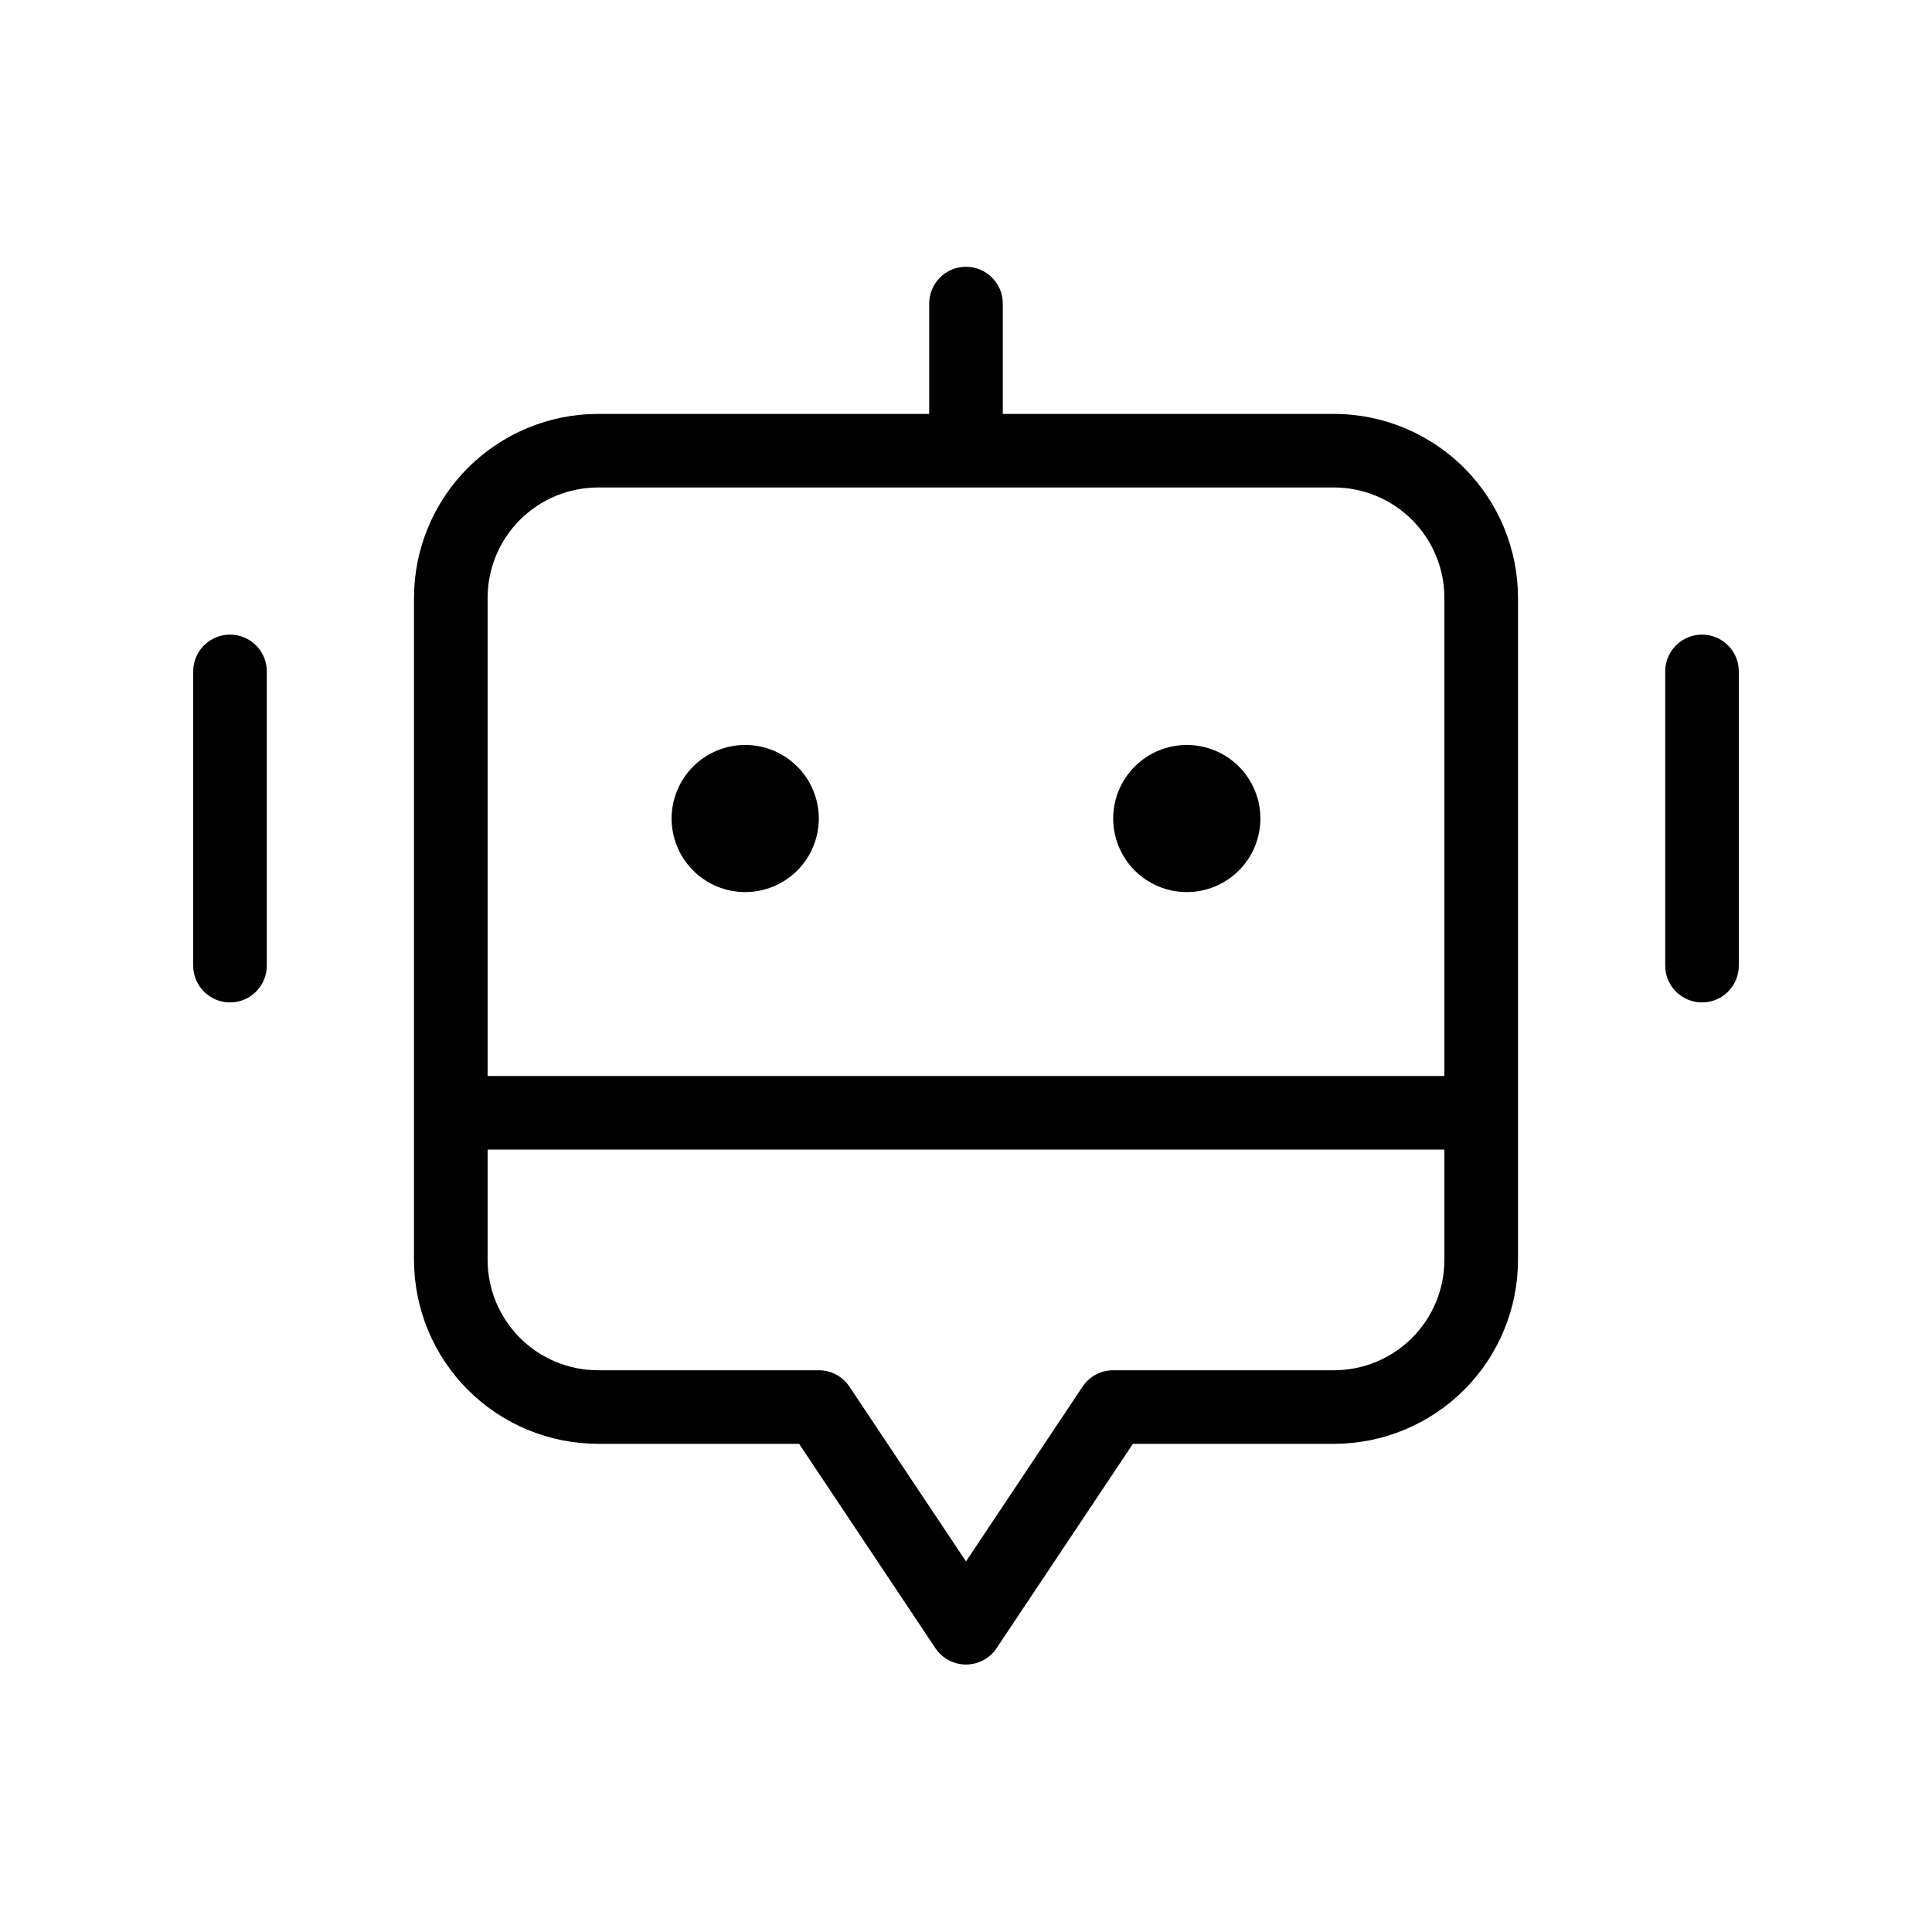 <svg xmlns="http://www.w3.org/2000/svg" xmlns:xlink="http://www.w3.org/1999/xlink" width="500" zoomAndPan="magnify" viewBox="0 0 375 375" height="500" preserveAspectRatio="xMidYMid meet" version="1.0"><defs><clipPath id="c614f4c804"><path d="M 37.5 51.684 L 337.5 51.684 L 337.5 323.184 L 37.5 323.184 Z M 37.5 51.684 " clip-rule="nonzero"/></clipPath></defs><g clip-path="url(#c614f4c804)"><path fill="#000000" d="M 258.93 80.34 L 194.645 80.34 L 194.645 58.922 C 194.645 58.453 194.598 57.988 194.504 57.527 C 194.414 57.07 194.277 56.621 194.098 56.188 C 193.918 55.758 193.699 55.344 193.438 54.953 C 193.18 54.566 192.883 54.203 192.551 53.871 C 192.219 53.543 191.859 53.246 191.469 52.984 C 191.078 52.727 190.668 52.504 190.234 52.324 C 189.801 52.145 189.352 52.012 188.895 51.918 C 188.434 51.828 187.969 51.781 187.5 51.781 C 187.031 51.781 186.566 51.828 186.105 51.918 C 185.645 52.012 185.199 52.145 184.766 52.324 C 184.332 52.504 183.922 52.727 183.531 52.984 C 183.141 53.246 182.781 53.543 182.449 53.871 C 182.117 54.203 181.82 54.566 181.562 54.953 C 181.301 55.344 181.082 55.758 180.902 56.188 C 180.723 56.621 180.586 57.07 180.496 57.527 C 180.402 57.988 180.355 58.453 180.355 58.922 L 180.355 80.34 L 116.07 80.34 C 114.902 80.34 113.734 80.398 112.57 80.516 C 111.406 80.629 110.254 80.801 109.105 81.031 C 107.961 81.262 106.828 81.543 105.707 81.883 C 104.59 82.223 103.488 82.617 102.41 83.066 C 101.328 83.516 100.273 84.012 99.242 84.566 C 98.211 85.117 97.211 85.715 96.238 86.367 C 95.266 87.016 94.328 87.711 93.422 88.453 C 92.52 89.195 91.652 89.977 90.828 90.805 C 90 91.633 89.215 92.496 88.473 93.398 C 87.73 94.305 87.035 95.242 86.387 96.211 C 85.734 97.184 85.137 98.184 84.582 99.215 C 84.031 100.246 83.531 101.301 83.086 102.383 C 82.637 103.461 82.242 104.559 81.902 105.68 C 81.562 106.797 81.277 107.93 81.051 109.074 C 80.82 110.223 80.648 111.375 80.531 112.539 C 80.418 113.703 80.359 114.867 80.355 116.039 L 80.355 244.547 C 80.359 245.715 80.418 246.883 80.531 248.047 C 80.648 249.207 80.82 250.363 81.051 251.508 C 81.277 252.656 81.562 253.789 81.902 254.906 C 82.242 256.023 82.637 257.125 83.086 258.203 C 83.531 259.281 84.031 260.34 84.582 261.367 C 85.137 262.398 85.734 263.402 86.387 264.371 C 87.035 265.344 87.73 266.281 88.473 267.184 C 89.215 268.09 90 268.953 90.828 269.781 C 91.652 270.605 92.52 271.391 93.422 272.133 C 94.328 272.875 95.266 273.57 96.238 274.219 C 97.211 274.867 98.211 275.469 99.242 276.02 C 100.273 276.57 101.328 277.07 102.41 277.52 C 103.488 277.965 104.59 278.359 105.707 278.699 C 106.828 279.039 107.961 279.324 109.105 279.555 C 110.254 279.781 111.406 279.953 112.57 280.07 C 113.734 280.184 114.902 280.242 116.07 280.246 L 155.105 280.246 L 181.559 319.902 C 181.719 320.145 181.895 320.379 182.086 320.602 C 182.277 320.82 182.484 321.031 182.699 321.227 C 182.918 321.426 183.145 321.609 183.383 321.777 C 183.621 321.945 183.871 322.098 184.129 322.238 C 184.387 322.375 184.652 322.496 184.926 322.602 C 185.199 322.707 185.48 322.797 185.762 322.867 C 186.047 322.938 186.336 322.992 186.625 323.027 C 186.914 323.062 187.207 323.082 187.5 323.082 C 187.793 323.082 188.086 323.062 188.375 323.027 C 188.664 322.992 188.953 322.938 189.238 322.867 C 189.52 322.797 189.801 322.707 190.074 322.602 C 190.348 322.496 190.613 322.375 190.871 322.238 C 191.129 322.098 191.379 321.945 191.617 321.777 C 191.855 321.609 192.082 321.426 192.301 321.227 C 192.516 321.031 192.723 320.82 192.914 320.602 C 193.105 320.379 193.281 320.145 193.441 319.902 L 219.895 280.246 L 258.93 280.246 C 260.098 280.242 261.266 280.184 262.43 280.07 C 263.59 279.953 264.746 279.781 265.895 279.555 C 267.039 279.324 268.172 279.039 269.293 278.699 C 270.41 278.359 271.512 277.965 272.59 277.52 C 273.672 277.07 274.727 276.57 275.758 276.02 C 276.789 275.469 277.789 274.867 278.762 274.219 C 279.734 273.57 280.672 272.875 281.578 272.133 C 282.48 271.391 283.348 270.605 284.172 269.781 C 285 268.953 285.785 268.09 286.527 267.184 C 287.27 266.281 287.965 265.344 288.613 264.371 C 289.266 263.402 289.863 262.398 290.418 261.367 C 290.969 260.34 291.469 259.281 291.914 258.203 C 292.363 257.125 292.758 256.023 293.098 254.906 C 293.438 253.789 293.723 252.656 293.949 251.508 C 294.18 250.363 294.352 249.207 294.469 248.047 C 294.582 246.883 294.641 245.715 294.645 244.547 L 294.645 116.039 C 294.641 114.867 294.582 113.703 294.469 112.539 C 294.352 111.375 294.18 110.223 293.949 109.074 C 293.723 107.93 293.438 106.797 293.098 105.68 C 292.758 104.559 292.363 103.461 291.914 102.383 C 291.469 101.301 290.969 100.246 290.418 99.215 C 289.863 98.184 289.262 97.184 288.613 96.211 C 287.965 95.242 287.27 94.305 286.527 93.398 C 285.785 92.496 285 91.633 284.172 90.805 C 283.348 89.977 282.48 89.195 281.578 88.453 C 280.672 87.711 279.734 87.016 278.762 86.367 C 277.789 85.715 276.789 85.117 275.758 84.566 C 274.727 84.012 273.672 83.516 272.59 83.066 C 271.512 82.617 270.41 82.223 269.293 81.883 C 268.172 81.543 267.039 81.262 265.895 81.031 C 264.746 80.801 263.59 80.629 262.43 80.516 C 261.266 80.398 260.098 80.34 258.93 80.34 Z M 280.355 244.547 C 280.355 245.25 280.32 245.949 280.25 246.645 C 280.184 247.344 280.078 248.035 279.941 248.723 C 279.805 249.414 279.633 250.09 279.43 250.762 C 279.227 251.434 278.988 252.094 278.719 252.742 C 278.449 253.387 278.152 254.02 277.82 254.641 C 277.488 255.258 277.129 255.859 276.738 256.441 C 276.348 257.023 275.93 257.586 275.484 258.129 C 275.039 258.672 274.57 259.191 274.074 259.688 C 273.578 260.184 273.059 260.652 272.516 261.098 C 271.973 261.543 271.41 261.961 270.828 262.348 C 270.246 262.738 269.645 263.098 269.023 263.43 C 268.406 263.762 267.773 264.062 267.125 264.328 C 266.477 264.598 265.816 264.836 265.145 265.039 C 264.477 265.242 263.797 265.414 263.109 265.551 C 262.418 265.688 261.727 265.793 261.027 265.859 C 260.328 265.93 259.629 265.965 258.93 265.965 L 216.07 265.965 C 214.879 265.969 213.754 266.25 212.703 266.812 C 211.648 267.375 210.793 268.152 210.129 269.145 L 187.5 303.07 L 164.871 269.145 C 164.207 268.152 163.352 267.375 162.297 266.812 C 161.246 266.25 160.121 265.969 158.93 265.965 L 116.07 265.965 C 115.371 265.965 114.672 265.93 113.973 265.859 C 113.273 265.793 112.582 265.688 111.891 265.551 C 111.203 265.414 110.523 265.242 109.855 265.039 C 109.184 264.836 108.523 264.598 107.875 264.328 C 107.227 264.062 106.594 263.762 105.977 263.43 C 105.355 263.098 104.754 262.738 104.172 262.348 C 103.59 261.961 103.027 261.543 102.484 261.098 C 101.941 260.652 101.422 260.184 100.926 259.688 C 100.43 259.191 99.961 258.672 99.516 258.129 C 99.07 257.586 98.652 257.023 98.262 256.441 C 97.871 255.859 97.512 255.258 97.18 254.641 C 96.848 254.02 96.551 253.387 96.281 252.742 C 96.012 252.094 95.773 251.434 95.57 250.762 C 95.367 250.09 95.195 249.414 95.059 248.723 C 94.922 248.035 94.816 247.344 94.75 246.645 C 94.68 245.949 94.645 245.25 94.645 244.547 L 94.645 223.129 L 280.355 223.129 Z M 280.355 208.852 L 94.645 208.852 L 94.645 116.039 C 94.645 115.336 94.68 114.637 94.75 113.938 C 94.816 113.242 94.922 112.547 95.059 111.859 C 95.195 111.172 95.367 110.492 95.57 109.824 C 95.773 109.152 96.012 108.492 96.281 107.844 C 96.551 107.195 96.848 106.562 97.18 105.945 C 97.512 105.328 97.871 104.727 98.262 104.145 C 98.652 103.559 99.07 102.996 99.516 102.457 C 99.961 101.914 100.43 101.395 100.926 100.898 C 101.422 100.402 101.941 99.934 102.484 99.488 C 103.027 99.043 103.59 98.625 104.172 98.234 C 104.754 97.848 105.355 97.484 105.977 97.156 C 106.594 96.824 107.227 96.523 107.875 96.254 C 108.523 95.988 109.184 95.75 109.855 95.547 C 110.523 95.344 111.203 95.172 111.891 95.035 C 112.582 94.898 113.273 94.793 113.973 94.723 C 114.672 94.656 115.371 94.621 116.07 94.617 L 258.93 94.617 C 259.629 94.621 260.328 94.656 261.027 94.723 C 261.727 94.793 262.418 94.898 263.109 95.035 C 263.797 95.172 264.477 95.344 265.145 95.547 C 265.816 95.75 266.477 95.988 267.125 96.254 C 267.773 96.523 268.406 96.824 269.023 97.156 C 269.645 97.484 270.246 97.848 270.828 98.234 C 271.41 98.625 271.973 99.043 272.516 99.488 C 273.059 99.934 273.578 100.402 274.074 100.898 C 274.57 101.395 275.039 101.914 275.484 102.457 C 275.93 102.996 276.348 103.559 276.738 104.145 C 277.129 104.727 277.488 105.328 277.82 105.945 C 278.152 106.562 278.449 107.195 278.719 107.844 C 278.988 108.492 279.227 109.152 279.43 109.824 C 279.633 110.492 279.805 111.172 279.941 111.859 C 280.078 112.547 280.184 113.242 280.25 113.938 C 280.32 114.637 280.355 115.336 280.355 116.039 Z M 158.93 158.875 C 158.93 159.812 158.836 160.738 158.652 161.66 C 158.473 162.578 158.199 163.473 157.84 164.34 C 157.48 165.203 157.043 166.027 156.52 166.809 C 156 167.586 155.406 168.309 154.746 168.969 C 154.082 169.633 153.359 170.227 152.578 170.746 C 151.801 171.266 150.977 171.707 150.109 172.066 C 149.242 172.426 148.352 172.695 147.43 172.879 C 146.512 173.062 145.582 173.152 144.645 173.152 C 143.703 173.152 142.777 173.062 141.855 172.879 C 140.938 172.695 140.043 172.426 139.176 172.066 C 138.309 171.707 137.484 171.266 136.707 170.746 C 135.926 170.227 135.203 169.633 134.543 168.969 C 133.879 168.309 133.285 167.586 132.766 166.809 C 132.242 166.027 131.805 165.203 131.445 164.34 C 131.086 163.473 130.816 162.578 130.633 161.66 C 130.449 160.738 130.355 159.812 130.355 158.875 C 130.355 157.938 130.449 157.008 130.633 156.09 C 130.816 155.168 131.086 154.277 131.445 153.41 C 131.805 152.543 132.242 151.719 132.766 150.941 C 133.285 150.16 133.879 149.441 134.543 148.777 C 135.203 148.113 135.926 147.523 136.707 147 C 137.484 146.48 138.309 146.039 139.176 145.684 C 140.043 145.324 140.938 145.051 141.855 144.871 C 142.777 144.688 143.703 144.594 144.645 144.594 C 145.582 144.594 146.512 144.688 147.43 144.871 C 148.352 145.051 149.242 145.324 150.109 145.684 C 150.977 146.039 151.801 146.48 152.578 147 C 153.359 147.523 154.082 148.113 154.746 148.777 C 155.406 149.441 156 150.16 156.52 150.941 C 157.043 151.719 157.48 152.543 157.84 153.41 C 158.199 154.277 158.473 155.168 158.652 156.09 C 158.836 157.008 158.93 157.938 158.93 158.875 Z M 244.645 158.875 C 244.645 159.812 244.551 160.738 244.367 161.66 C 244.184 162.578 243.914 163.473 243.555 164.34 C 243.195 165.203 242.758 166.027 242.234 166.809 C 241.715 167.586 241.121 168.309 240.457 168.969 C 239.797 169.633 239.074 170.227 238.293 170.746 C 237.516 171.266 236.691 171.707 235.824 172.066 C 234.957 172.426 234.062 172.695 233.145 172.879 C 232.223 173.062 231.297 173.152 230.355 173.152 C 229.418 173.152 228.488 173.062 227.57 172.879 C 226.648 172.695 225.758 172.426 224.891 172.066 C 224.023 171.707 223.199 171.266 222.422 170.746 C 221.641 170.227 220.918 169.633 220.254 168.969 C 219.594 168.309 219 167.586 218.48 166.809 C 217.957 166.027 217.52 165.203 217.16 164.34 C 216.801 163.473 216.527 162.578 216.348 161.66 C 216.164 160.738 216.07 159.812 216.07 158.875 C 216.07 157.938 216.164 157.008 216.348 156.09 C 216.527 155.168 216.801 154.277 217.16 153.41 C 217.52 152.543 217.957 151.719 218.48 150.941 C 219 150.16 219.594 149.441 220.254 148.777 C 220.918 148.113 221.641 147.523 222.422 147 C 223.199 146.48 224.023 146.039 224.891 145.684 C 225.758 145.324 226.648 145.051 227.57 144.871 C 228.488 144.688 229.418 144.594 230.355 144.594 C 231.297 144.594 232.223 144.688 233.145 144.871 C 234.062 145.051 234.957 145.324 235.824 145.684 C 236.691 146.039 237.516 146.48 238.293 147 C 239.074 147.523 239.797 148.113 240.457 148.777 C 241.121 149.441 241.715 150.16 242.234 150.941 C 242.758 151.719 243.195 152.543 243.555 153.41 C 243.914 154.277 244.184 155.168 244.367 156.09 C 244.551 157.008 244.645 157.938 244.645 158.875 Z M 51.785 130.316 L 51.785 187.434 C 51.785 187.902 51.738 188.363 51.648 188.824 C 51.559 189.285 51.422 189.73 51.242 190.164 C 51.062 190.598 50.844 191.008 50.582 191.398 C 50.32 191.789 50.023 192.148 49.695 192.48 C 49.363 192.812 49 193.109 48.609 193.367 C 48.223 193.629 47.809 193.848 47.375 194.027 C 46.941 194.207 46.496 194.344 46.035 194.434 C 45.578 194.527 45.113 194.57 44.645 194.57 C 44.176 194.57 43.711 194.527 43.25 194.434 C 42.789 194.344 42.344 194.207 41.91 194.027 C 41.477 193.848 41.066 193.629 40.676 193.367 C 40.285 193.109 39.922 192.812 39.594 192.48 C 39.262 192.148 38.965 191.789 38.703 191.398 C 38.441 191.008 38.223 190.598 38.043 190.164 C 37.863 189.73 37.73 189.285 37.637 188.824 C 37.547 188.363 37.5 187.902 37.5 187.434 L 37.5 130.316 C 37.5 129.848 37.547 129.383 37.637 128.922 C 37.73 128.465 37.863 128.016 38.043 127.582 C 38.223 127.152 38.441 126.738 38.703 126.348 C 38.965 125.961 39.262 125.598 39.594 125.27 C 39.922 124.938 40.285 124.641 40.676 124.379 C 41.066 124.121 41.477 123.898 41.91 123.719 C 42.344 123.539 42.789 123.406 43.25 123.312 C 43.711 123.223 44.176 123.176 44.645 123.176 C 45.113 123.176 45.578 123.223 46.035 123.312 C 46.496 123.406 46.941 123.539 47.375 123.719 C 47.809 123.898 48.223 124.121 48.609 124.379 C 49 124.641 49.363 124.938 49.695 125.27 C 50.023 125.598 50.32 125.961 50.582 126.348 C 50.844 126.738 51.062 127.152 51.242 127.582 C 51.422 128.016 51.559 128.465 51.648 128.922 C 51.738 129.383 51.785 129.848 51.785 130.316 Z M 337.5 130.316 L 337.5 187.434 C 337.5 187.902 337.453 188.363 337.363 188.824 C 337.27 189.285 337.137 189.73 336.957 190.164 C 336.777 190.598 336.559 191.008 336.297 191.398 C 336.035 191.789 335.738 192.148 335.406 192.48 C 335.078 192.812 334.715 193.109 334.324 193.367 C 333.934 193.629 333.523 193.848 333.09 194.027 C 332.656 194.207 332.211 194.344 331.75 194.434 C 331.289 194.527 330.824 194.57 330.355 194.57 C 329.887 194.57 329.422 194.527 328.965 194.434 C 328.504 194.344 328.059 194.207 327.625 194.027 C 327.191 193.848 326.777 193.629 326.391 193.367 C 326 193.109 325.637 192.812 325.305 192.48 C 324.977 192.148 324.68 191.789 324.418 191.398 C 324.156 191.008 323.938 190.598 323.758 190.164 C 323.578 189.73 323.441 189.285 323.352 188.824 C 323.262 188.363 323.215 187.902 323.215 187.434 L 323.215 130.316 C 323.215 129.848 323.262 129.383 323.352 128.922 C 323.441 128.465 323.578 128.016 323.758 127.582 C 323.938 127.152 324.156 126.738 324.418 126.348 C 324.68 125.961 324.977 125.598 325.305 125.27 C 325.637 124.938 326 124.641 326.391 124.379 C 326.777 124.121 327.191 123.898 327.625 123.719 C 328.059 123.539 328.504 123.406 328.965 123.312 C 329.422 123.223 329.887 123.176 330.355 123.176 C 330.824 123.176 331.289 123.223 331.75 123.312 C 332.211 123.406 332.656 123.539 333.09 123.719 C 333.523 123.898 333.934 124.121 334.324 124.379 C 334.715 124.641 335.078 124.938 335.406 125.27 C 335.738 125.598 336.035 125.961 336.297 126.348 C 336.559 126.738 336.777 127.152 336.957 127.582 C 337.137 128.016 337.27 128.465 337.363 128.922 C 337.453 129.383 337.5 129.848 337.5 130.316 Z M 337.5 130.316 " fill-opacity="1" fill-rule="nonzero"/></g></svg>